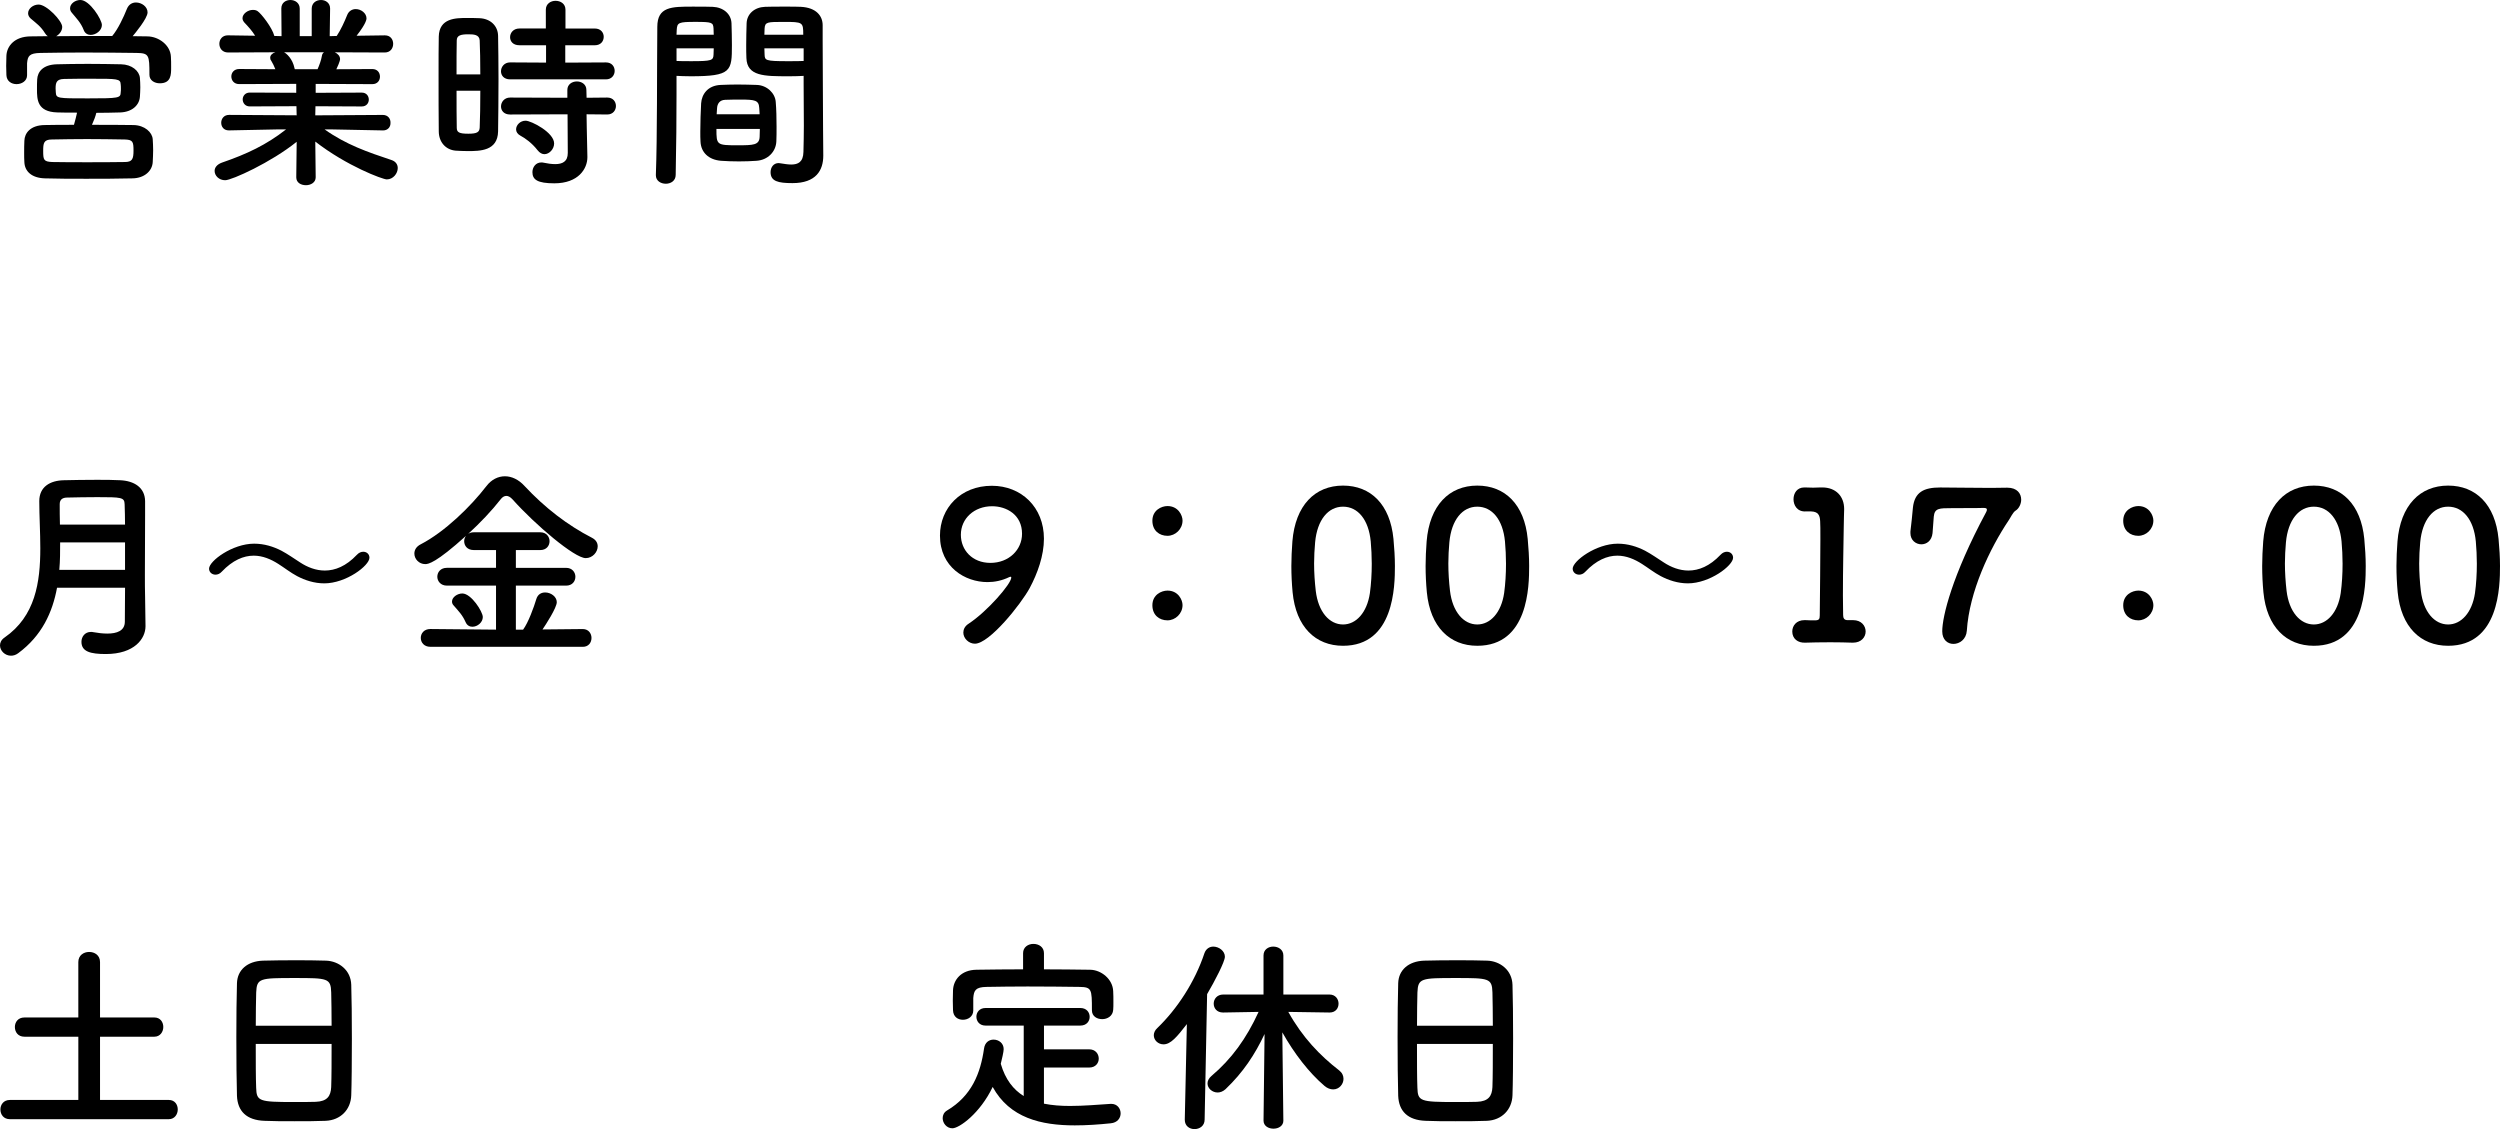 <?xml version="1.0" encoding="UTF-8"?><svg id="_イヤー_2" xmlns="http://www.w3.org/2000/svg" viewBox="0 0 169.434 76.522"><g id="_イヤー_1-2"><g><path d="M1.835,5.099c0,.393-.364,.603-.714,.603-.337,0-.673-.196-.687-.616,0-.183-.015-.393-.015-.617,0-.237,.015-.476,.015-.686,.027-.659,.546-1.303,1.625-1.317,.392,0,.784-.014,1.176-.014-.069-.042-.126-.112-.182-.196-.294-.477-.588-.672-.967-.994-.126-.112-.182-.238-.182-.364,0-.309,.336-.589,.714-.589,.547,0,1.598,1.106,1.598,1.513,0,.267-.183,.505-.406,.631,1.246-.014,2.535-.014,3.796-.014,.392-.463,.771-1.275,.994-1.835,.126-.309,.364-.435,.616-.435,.379,0,.785,.28,.785,.672,0,.406-.869,1.443-1.009,1.611,.336,0,.672,.014,1.009,.014,.77,.015,1.555,.603,1.582,1.387,.015,.196,.015,.463,.015,.715,0,.49,0,1.078-.771,1.078-.351,0-.7-.195-.7-.574v-.027c0-1.317-.028-1.443-.869-1.457-1.106-.015-2.396-.028-3.642-.028-1.022,0-2.018,.014-2.872,.028-.756,.014-.868,.21-.91,.7v.812Zm4.398,3.361c.938,0,1.905,0,2.815,.015,.757,.014,1.274,.49,1.303,.966,.014,.225,.028,.477,.028,.743,0,.266-.015,.532-.028,.798-.028,.589-.546,1.093-1.373,1.106-1.092,.028-2.143,.028-3.138,.028-.98,0-1.919,0-2.801-.028-.896-.027-1.359-.476-1.387-1.092-.015-.196-.015-.406-.015-.617,0-.294,0-.588,.015-.84,.014-.504,.392-1.051,1.372-1.064,.616-.015,1.289-.015,1.989-.015,.084-.279,.154-.588,.21-.826-.504,0-.966,0-1.345-.014-1.358-.042-1.372-.869-1.372-1.583,0-.238,0-.462,.014-.658,.028-.505,.378-.995,1.331-1.022,.588-.015,1.33-.028,2.101-.028,.757,0,1.555,.014,2.256,.028,.728,.014,1.232,.448,1.274,.924,.014,.196,.027,.406,.027,.631,0,.224-.014,.435-.027,.645-.042,.574-.532,1.036-1.331,1.064-.519,.014-1.064,.027-1.625,.027-.042,.211-.168,.533-.294,.812Zm-.322,2.536c.812,0,1.653,0,2.55-.015,.504,0,.588-.21,.588-.771,0-.602-.042-.742-.603-.756-.882-.015-1.736-.028-2.549-.028-.827,0-1.611,.014-2.382,.028-.56,0-.588,.266-.588,.771,0,.603,.028,.729,.603,.756,.784,.015,1.568,.015,2.381,.015Zm2.283-5.001c0-.084,0-.183-.014-.28-.015-.378-.238-.378-1.961-.378-.658,0-1.331,0-1.877,.014-.505,.014-.574,.238-.574,.645,0,.084,.014,.168,.014,.266,.028,.406,.112,.406,2.171,.406,2.129,0,2.213-.027,2.228-.406,.014-.098,.014-.182,.014-.266Zm-2.045-3.628c-.196,0-.393-.099-.477-.336-.196-.505-.504-.799-.812-1.177-.084-.099-.111-.196-.111-.294,0-.309,.35-.561,.7-.561,.63,0,1.457,1.33,1.457,1.694,0,.379-.406,.673-.757,.673Z"/><path d="M25.948,8.839l-3.53-.07h-.42c1.457,1.036,2.928,1.541,4.524,2.073,.309,.098,.435,.322,.435,.546,0,.364-.309,.771-.742,.771-.28,0-2.718-.91-4.847-2.563l.027,2.409v.015c0,.35-.336,.532-.658,.532-.336,0-.658-.168-.658-.532v-.015l.028-2.395c-1.737,1.4-4.398,2.605-4.847,2.605-.421,0-.715-.309-.715-.631,0-.224,.154-.435,.49-.561,1.709-.588,3.012-1.204,4.356-2.255h-.462l-3.404,.07h-.014c-.351,0-.519-.253-.519-.519,0-.267,.183-.532,.532-.532l4.581,.028-.015-.617-3.165,.015c-.309,0-.477-.238-.477-.477,0-.224,.168-.462,.477-.462l3.151,.014v-.603l-3.866,.015c-.35,0-.532-.252-.532-.519,0-.252,.183-.504,.532-.504l2.451,.014c-.084-.21-.182-.42-.28-.574-.056-.07-.069-.141-.069-.21,0-.168,.154-.309,.35-.364l-3.207,.014c-.393,0-.589-.294-.589-.588,0-.295,.196-.574,.574-.574h.015l1.835,.027c-.196-.322-.463-.616-.729-.896-.084-.098-.126-.196-.126-.294,0-.294,.364-.561,.7-.561,.112,0,.224,.015,.322,.084,.252,.168,.994,1.121,1.135,1.682l.49,.014-.015-1.863v-.014c0-.393,.309-.574,.616-.574,.309,0,.631,.196,.631,.588v1.863h.812V.588c0-.392,.308-.588,.63-.588,.309,0,.616,.196,.616,.574v.014l-.027,1.863,.476-.014c.28-.421,.533-.98,.701-1.401,.111-.294,.35-.42,.588-.42,.364,0,.729,.28,.729,.63,0,.042,0,.322-.673,1.177l1.905-.027h.015c.378,0,.56,.279,.56,.574,0,.294-.182,.588-.574,.588l-3.376-.014c.196,.098,.351,.252,.351,.462,0,.154-.21,.603-.252,.687l2.438-.014c.35,0,.518,.252,.518,.518,0,.253-.168,.505-.518,.505l-3.839-.015v.603l3.124-.014c.322,0,.477,.238,.477,.476,0,.225-.154,.463-.477,.463l-3.138-.015-.014,.617,4.58-.028c.351,0,.532,.266,.519,.532,.014,.266-.168,.519-.505,.519h-.014Zm-6.695-5.295c.14,.069,.574,.406,.714,1.106l.015,.042h1.54c.112-.252,.253-.631,.295-.91,.014-.112,.069-.183,.14-.238h-2.703Z"/><path d="M31.684,10.239c-.28,0-.546-.014-.799-.028-.672-.056-1.148-.574-1.148-1.316-.014-.98-.014-2.451-.014-3.824,0-.994,0-1.933,.014-2.591,.028-1.261,1.163-1.261,1.905-1.261,.294,0,.574,0,.854,.014,.742,.028,1.247,.519,1.261,1.19,.014,.799,.028,1.863,.028,2.941,0,1.303-.015,2.634-.028,3.544-.028,1.331-1.232,1.331-2.073,1.331Zm.868-5.196c0-.883-.014-1.724-.042-2.312-.027-.393-.42-.406-.771-.406-.504,0-.784,.07-.784,.42-.014,.532-.014,1.387-.014,2.298h1.61Zm-1.61,1.106c0,.966,0,1.904,.014,2.507,0,.309,.154,.406,.784,.406,.575,0,.757-.098,.771-.42,.028-.645,.042-1.555,.042-2.493h-1.61Zm3.628-.771c-.42,0-.616-.267-.616-.547,0-.294,.224-.602,.616-.602l2.438,.014v-1.177h-1.808c-.434,0-.63-.266-.63-.546,0-.295,.224-.589,.63-.589h1.793V.658c0-.406,.337-.603,.659-.603,.336,0,.672,.196,.672,.603V1.933h1.989c.406,0,.603,.28,.603,.561,0,.294-.196,.574-.603,.574h-2.003v1.177l2.759-.014c.393,0,.589,.279,.589,.574,0,.28-.196,.574-.589,.574h-6.499Zm5.183,2.367l.014,.91,.042,1.961v.042c0,.771-.602,1.766-2.241,1.766-1.148,0-1.484-.253-1.484-.757,0-.336,.225-.658,.603-.658,.042,0,.084,0,.14,.014,.267,.057,.547,.099,.799,.099,.49,0,.854-.168,.854-.757l-.015-2.619-3.894,.014c-.42,0-.616-.266-.616-.546,0-.294,.224-.603,.616-.603l3.88,.014v-.532c0-.378,.322-.574,.645-.574s.645,.196,.645,.574l.014,.532,1.4-.014c.393,0,.589,.28,.589,.574,0,.28-.196,.574-.589,.574l-1.4-.014Zm-3.319,2.438c-.379-.49-.854-.827-1.149-.98-.21-.112-.308-.267-.308-.435,0-.294,.28-.588,.645-.588,.378,0,1.933,.798,1.933,1.54,0,.379-.322,.729-.658,.729-.154,0-.322-.084-.462-.266Z"/><path d="M45.122,12.452c-.336,0-.672-.195-.672-.574v-.027c.098-2.563,.069-6.99,.098-10.03,0-1.372,.967-1.372,2.396-1.372,.532,0,1.093,0,1.358,.014,.715,.028,1.247,.477,1.274,1.106,.015,.49,.028,.995,.028,1.485,0,1.765-.028,2.115-2.787,2.115-.364,0-.715-.015-.967-.028v1.261c0,1.513-.014,3.474-.056,5.449,0,.406-.337,.602-.673,.602Zm3.25-10.099c0-.154-.014-.295-.014-.435-.028-.393-.099-.435-1.219-.435-1.149,0-1.247,.042-1.275,.547,0,.098-.014,.21-.014,.322h2.521Zm-2.521,.924v.854c.196,.015,.616,.015,1.036,.015,1.359,0,1.457-.057,1.472-.448,0-.127,.014-.267,.014-.421h-2.521Zm5.435,7.62c-.378,.028-.798,.042-1.204,.042-.42,0-.841-.014-1.219-.042-.841-.069-1.358-.574-1.387-1.303-.014-.196-.014-.434-.014-.672,0-.631,.027-1.359,.056-1.919,.042-.616,.448-1.205,1.316-1.247,.364-.014,.757-.028,1.135-.028,.462,0,.925,.015,1.331,.028,.687,.028,1.232,.561,1.274,1.148,.042,.49,.056,1.106,.056,1.681,0,.364,0,.701-.014,.995-.028,.7-.574,1.261-1.331,1.316Zm-2.731-2.157c0,1.093,.015,1.106,1.457,1.106,1.037,0,1.443-.014,1.471-.56,0-.154,.015-.351,.015-.547h-2.942Zm2.928-.994c0-.168-.027-.309-.027-.435-.028-.519-.295-.561-1.247-.561-.351,0-.729,0-1.064,.015-.393,.014-.532,.294-.547,.561,0,.126-.027,.266-.027,.42h2.913Zm1.961-2.577c-1.652,0-2.815,0-2.857-1.233-.014-.279-.014-.588-.014-.882,0-.49,.014-.995,.028-1.485,.027-.63,.532-1.078,1.246-1.106,.267-.014,.854-.014,1.401-.014,.405,0,.798,0,1.036,.014,1.036,.056,1.471,.616,1.471,1.247v1.051c0,2.101,.028,4.271,.028,6.051,0,.658,.014,1.247,.014,1.737,0,.994-.49,1.862-2.087,1.862-.98,0-1.485-.126-1.485-.742,0-.322,.196-.616,.547-.616,.042,0,.07,.014,.112,.014,.266,.042,.518,.084,.742,.084,.462,0,.812-.168,.826-.854,.014-.56,.028-1.162,.028-1.793,0-.938-.015-1.904-.015-2.787v-.574c-.252,.014-.616,.028-1.022,.028Zm.995-2.815c0-.854-.028-.869-1.317-.869-1.12,0-1.274,0-1.303,.448,0,.126-.014,.28-.014,.421h2.634Zm.027,.924h-2.661c0,.154,.014,.294,.014,.421,.015,.392,.057,.448,1.541,.448,.463,0,.911,0,1.106-.015v-.854Z"/><path d="M9.861,42.449c0,.826-.742,1.877-2.689,1.877-1.022,0-1.652-.154-1.652-.826,0-.351,.237-.672,.644-.672,.057,0,.099,0,.154,.014,.309,.056,.645,.098,.952,.098,.645,0,1.191-.182,1.191-.812,0-.687,.014-1.471,.014-2.297H3.866c-.309,1.667-1.022,3.25-2.634,4.44-.168,.126-.336,.168-.49,.168-.406,0-.742-.336-.742-.7,0-.183,.084-.378,.309-.532,2.087-1.443,2.423-3.74,2.423-6.052,0-1.093-.07-2.185-.07-3.193,0-.967,.729-1.4,1.682-1.415,.63-.014,1.429-.028,2.199-.028,.56,0,1.12,0,1.597,.028,.952,.042,1.681,.49,1.694,1.415v.994c0,1.317-.014,2.718-.014,3.965,0,.546,0,1.064,.014,1.54l.028,1.976v.014Zm-1.387-5.687H4.076c0,.616,0,1.232-.056,1.862h4.454v-1.862Zm0-1.205c0-.49-.014-.967-.028-1.387-.014-.462-.21-.477-1.849-.477-.715,0-1.442,.015-2.031,.028-.322,0-.519,.126-.519,.448,0,.435,0,.91,.015,1.387h4.412Z"/><path d="M21.971,39.536c-.673,0-1.303-.21-1.835-.49-.448-.238-.854-.561-1.274-.827-.505-.322-1.064-.56-1.667-.56-.687,0-1.429,.308-2.172,1.092-.126,.141-.279,.196-.42,.196-.238,0-.435-.168-.435-.406,0-.518,1.583-1.694,3.054-1.694,.687,0,1.303,.196,1.85,.476,.448,.238,.854,.532,1.274,.799,.49,.322,1.064,.546,1.667,.546,.7,0,1.442-.294,2.171-1.064,.141-.153,.295-.21,.435-.21,.238,0,.42,.168,.42,.406,0,.532-1.583,1.737-3.067,1.737Z"/><path d="M29.163,43.836c-.421,0-.645-.294-.645-.603,0-.308,.224-.602,.645-.602l4.454,.042v-2.984h-3.334c-.42,0-.645-.308-.645-.602,0-.309,.225-.603,.645-.603h3.334v-1.205h-1.513c-.435,0-.645-.294-.645-.602,0-.126,.042-.253,.126-.364-2.045,1.849-2.563,1.919-2.76,1.919-.434,0-.742-.351-.742-.715,0-.238,.126-.476,.435-.63,1.625-.841,3.39-2.563,4.454-3.95,.336-.435,.784-.658,1.247-.658,.448,0,.925,.21,1.33,.658,1.373,1.471,2.914,2.661,4.581,3.516,.266,.141,.378,.351,.378,.574,0,.393-.35,.799-.812,.799-.756,0-3.418-2.256-4.958-3.979-.154-.168-.295-.238-.421-.238-.14,0-.28,.084-.392,.238-.589,.757-1.373,1.583-2.199,2.34,.098-.07,.224-.112,.378-.112h4.511c.42,0,.63,.308,.63,.603,0,.308-.21,.602-.63,.602h-1.653v1.205h3.404c.42,0,.63,.308,.63,.603,0,.308-.21,.602-.63,.602h-3.404v2.984h.49c.351-.477,.729-1.513,.896-2.073,.098-.322,.336-.448,.603-.448,.378,0,.784,.28,.784,.658s-.756,1.541-.967,1.849l2.731-.027c.393,0,.589,.308,.589,.602,0,.309-.196,.603-.589,.603h-10.337Zm2.857-1.358c-.183,0-.364-.084-.462-.309-.225-.504-.463-.729-.812-1.134-.084-.085-.112-.183-.112-.267,0-.294,.364-.546,.7-.546,.603,0,1.387,1.232,1.387,1.597s-.364,.658-.7,.658Z"/><path d="M.673,75.851c-.435,0-.645-.322-.645-.659,0-.321,.21-.644,.645-.644H5.309v-4.287H1.653c-.435,0-.645-.321-.645-.658,0-.322,.21-.645,.645-.645h3.655v-3.754c0-.462,.364-.687,.729-.687,.379,0,.742,.225,.742,.687v3.754h3.685c.406,0,.603,.322,.603,.645s-.211,.658-.603,.658h-3.685v4.287h4.665c.406,0,.603,.322,.603,.644,0,.322-.21,.659-.603,.659H.673Z"/><path d="M22.068,75.962c-.616,.028-1.372,.028-2.114,.028-.729,0-1.457,0-2.031-.028-1.219-.042-1.821-.658-1.863-1.694-.028-.911-.042-2.438-.042-3.965,0-1.358,.014-2.731,.042-3.67,.028-.896,.7-1.484,1.751-1.526,.532-.014,1.442-.028,2.339-.028,.743,0,1.472,.015,1.947,.028,.854,.028,1.681,.63,1.709,1.639,.028,.854,.042,2.255,.042,3.656,0,1.541-.014,3.081-.042,3.824-.028,.98-.729,1.694-1.737,1.736Zm.406-6.443c0-.882-.014-1.694-.027-2.255-.028-.967-.238-.98-2.479-.98-2.367,0-2.563,.014-2.605,.98-.014,.574-.028,1.373-.028,2.255h5.141Zm-5.141,1.232c0,1.177,0,2.298,.028,2.97,.028,.911,.182,.967,2.563,.967,.546,0,1.106,0,1.471-.014,.784-.028,1.022-.393,1.051-.995,.027-.7,.027-1.807,.027-2.928h-5.141Z"/></g><g><path d="M65.289,42.87c0-.211,.098-.435,.364-.603,1.274-.841,2.885-2.704,2.885-3.124,0-.042-.014-.056-.042-.056-.027,0-.056,.014-.098,.027-.49,.238-.994,.337-1.471,.337-1.513,0-3.222-1.009-3.222-3.152,0-1.862,1.4-3.376,3.516-3.376,1.989,0,3.53,1.443,3.53,3.586,0,1.149-.435,2.354-.967,3.349-.603,1.106-2.731,3.768-3.712,3.768-.406,0-.784-.351-.784-.756Zm1.946-8.56c-1.204,0-2.114,.827-2.114,1.934,0,1.036,.77,1.905,2.003,1.905,1.246,0,2.143-.883,2.143-1.976,0-1.288-1.05-1.863-2.031-1.863Z"/><path d="M78.101,35.292c0-.715,.616-.995,1.022-.995,.729,0,1.022,.631,1.022,.98,0,.589-.49,1.037-1.022,1.037-.547,0-1.022-.351-1.022-1.022Zm0,5.729c0-.714,.616-.994,1.022-.994,.729,0,1.022,.63,1.022,.98,0,.588-.49,1.036-1.022,1.036-.547,0-1.022-.35-1.022-1.022Z"/><path d="M87.604,40.139c-.056-.603-.084-1.191-.084-1.779,0-.547,.028-1.093,.07-1.667,.196-2.438,1.526-3.782,3.432-3.782,1.877,0,3.193,1.274,3.418,3.614,.056,.616,.098,1.232,.098,1.835,0,1.358-.042,5.407-3.516,5.407-1.863,0-3.193-1.275-3.418-3.628Zm5.239,.056c.084-.616,.126-1.303,.126-1.989,0-.519-.028-1.036-.07-1.513-.14-1.471-.868-2.354-1.877-2.354s-1.751,.896-1.891,2.409c-.042,.477-.07,.967-.07,1.443,0,.616,.042,1.246,.112,1.849,.168,1.429,.924,2.283,1.849,2.283,.883,0,1.625-.798,1.821-2.129Z"/><path d="M96.702,40.139c-.056-.603-.084-1.191-.084-1.779,0-.547,.028-1.093,.07-1.667,.196-2.438,1.526-3.782,3.432-3.782,1.877,0,3.194,1.274,3.418,3.614,.056,.616,.098,1.232,.098,1.835,0,1.358-.042,5.407-3.516,5.407-1.863,0-3.193-1.275-3.418-3.628Zm5.239,.056c.084-.616,.126-1.303,.126-1.989,0-.519-.028-1.036-.07-1.513-.14-1.471-.868-2.354-1.877-2.354s-1.751,.896-1.891,2.409c-.042,.477-.07,.967-.07,1.443,0,.616,.042,1.246,.112,1.849,.168,1.429,.924,2.283,1.849,2.283,.883,0,1.625-.798,1.821-2.129Z"/><path d="M114.389,39.536c-.673,0-1.303-.21-1.835-.49-.448-.238-.854-.561-1.274-.827-.505-.322-1.064-.56-1.667-.56-.687,0-1.429,.308-2.172,1.092-.126,.141-.279,.196-.42,.196-.238,0-.435-.168-.435-.406,0-.518,1.583-1.694,3.054-1.694,.687,0,1.303,.196,1.85,.476,.448,.238,.854,.532,1.274,.799,.49,.322,1.064,.546,1.667,.546,.7,0,1.442-.294,2.171-1.064,.141-.153,.295-.21,.435-.21,.238,0,.42,.168,.42,.406,0,.532-1.583,1.737-3.067,1.737Z"/><path d="M125.531,42.029h.056c.574,0,.854,.393,.854,.771s-.294,.756-.854,.756h-.056c-.379-.014-.925-.027-1.485-.027-.658,0-1.33,.014-1.681,.027-.519,.028-.896-.266-.896-.756,0-.393,.28-.771,.826-.771h.07c.154,.014,.435,.014,.645,.014,.266,0,.322-.084,.322-.336,.014-1.568,.042-3.782,.042-5.169,0-.588,0-1.022-.015-1.204-.014-.435-.153-.659-.616-.673h-.336c-.63,.042-.854-.448-.854-.826,0-.406,.238-.799,.729-.799h.056c.168,0,.351,.015,.547,.015,.182,0,.364-.015,.49-.015h.126c.924,0,1.484,.603,1.484,1.457v.028c0,.252-.027,.658-.027,1.177-.015,1.162-.057,2.871-.057,4.664,0,.435,.015,.883,.015,1.316,0,.21,.069,.351,.294,.351h.322Z"/><path d="M132.39,43.64c-.393,0-.757-.279-.757-.854,0-.994,.658-3.754,2.97-8.068,.042-.069,.056-.126,.056-.182,0-.07-.056-.112-.21-.112h-.042c-.14,0-.238,.015-2.129,.015-.854,0-1.163,0-1.219,.574-.014,.111-.07,.966-.084,1.12-.056,.519-.406,.757-.757,.757-.378,0-.742-.28-.742-.757v-.112c.057-.434,.141-1.288,.168-1.61,.112-1.064,.743-1.373,1.85-1.373,.729,0,2.227,.028,3.445,.028,.393,0,.771-.014,1.064-.014h.042c.673,0,.938,.406,.938,.812,0,.294-.153,.602-.378,.742-.182,.111-.336,.462-.462,.645-1.303,1.946-2.676,4.846-2.844,7.493-.042,.589-.49,.896-.91,.896Z"/><path d="M143.898,35.292c0-.715,.616-.995,1.022-.995,.729,0,1.022,.631,1.022,.98,0,.589-.49,1.037-1.022,1.037-.547,0-1.022-.351-1.022-1.022Zm0,5.729c0-.714,.616-.994,1.022-.994,.729,0,1.022,.63,1.022,.98,0,.588-.49,1.036-1.022,1.036-.547,0-1.022-.35-1.022-1.022Z"/><path d="M153.4,40.139c-.056-.603-.084-1.191-.084-1.779,0-.547,.028-1.093,.07-1.667,.196-2.438,1.526-3.782,3.432-3.782,1.877,0,3.193,1.274,3.418,3.614,.056,.616,.098,1.232,.098,1.835,0,1.358-.042,5.407-3.516,5.407-1.863,0-3.193-1.275-3.418-3.628Zm5.239,.056c.084-.616,.126-1.303,.126-1.989,0-.519-.028-1.036-.07-1.513-.14-1.471-.868-2.354-1.877-2.354s-1.751,.896-1.891,2.409c-.042,.477-.07,.967-.07,1.443,0,.616,.042,1.246,.112,1.849,.168,1.429,.924,2.283,1.849,2.283,.883,0,1.625-.798,1.821-2.129Z"/><path d="M162.5,40.139c-.056-.603-.084-1.191-.084-1.779,0-.547,.028-1.093,.07-1.667,.196-2.438,1.526-3.782,3.432-3.782,1.877,0,3.193,1.274,3.418,3.614,.056,.616,.098,1.232,.098,1.835,0,1.358-.042,5.407-3.516,5.407-1.863,0-3.193-1.275-3.418-3.628Zm5.239,.056c.084-.616,.126-1.303,.126-1.989,0-.519-.028-1.036-.07-1.513-.14-1.471-.868-2.354-1.877-2.354s-1.751,.896-1.891,2.409c-.042,.477-.07,.967-.07,1.443,0,.616,.042,1.246,.112,1.849,.168,1.429,.924,2.283,1.849,2.283,.883,0,1.625-.798,1.821-2.129Z"/><path d="M70.752,72.349v2.451c.561,.112,1.148,.154,1.765,.154,.925,0,1.877-.084,2.76-.141h.042c.406,0,.63,.322,.63,.645,0,.309-.21,.63-.672,.672-.812,.085-1.625,.141-2.438,.141-2.283,0-4.412-.504-5.562-2.605-.854,1.793-2.269,2.802-2.731,2.802-.392,0-.658-.351-.658-.687,0-.196,.084-.393,.295-.519,1.681-.994,2.269-2.535,2.507-4.188,.056-.434,.351-.616,.645-.616,.35,0,.687,.238,.687,.645,0,.183-.112,.645-.196,.994,.308,1.065,.854,1.751,1.555,2.186v-4.776h-2.592c-.406,0-.616-.294-.616-.603,0-.294,.21-.588,.616-.588h6.43c.421,0,.631,.294,.631,.602,0,.295-.21,.589-.631,.589h-2.465v1.61h3.067c.42,0,.645,.309,.645,.631,0,.294-.21,.603-.645,.603h-3.067Zm0-6.654c1.051,0,2.101,.015,3.138,.028,.742,.014,1.526,.631,1.555,1.457,.014,.21,.014,.49,.014,.756,0,.183,0,.364-.014,.505-.028,.42-.393,.63-.742,.63-.364,0-.7-.196-.7-.603v-.027c0-1.401-.015-1.541-.841-1.555-1.079-.015-2.312-.028-3.516-.028-.98,0-1.947,.014-2.788,.028-.742,.014-.854,.237-.896,.756v.841c0,.406-.35,.63-.7,.63-.336,0-.658-.196-.673-.645,0-.182-.014-.406-.014-.644,0-.238,.014-.49,.014-.715,.028-.687,.533-1.373,1.598-1.387,1.036-.014,2.087-.028,3.151-.028v-1.092c0-.421,.351-.631,.7-.631,.364,0,.715,.21,.715,.631v1.092Z"/><path d="M80.297,75.878l.141-6.472c-.673,.869-1.093,1.373-1.583,1.373-.364,0-.658-.28-.658-.616,0-.154,.069-.336,.238-.49,1.33-1.274,2.549-3.124,3.193-5.07,.112-.309,.351-.448,.603-.448,.378,0,.784,.294,.784,.686,0,.337-.687,1.653-1.205,2.536l-.168,8.502c0,.435-.35,.645-.687,.645-.336,0-.658-.21-.658-.63v-.015Zm6.682,.07c0,.364-.336,.546-.672,.546-.337,0-.673-.182-.673-.546v-.014l.07-5.855c-.645,1.373-1.442,2.592-2.647,3.74-.168,.154-.364,.224-.532,.224-.364,0-.687-.28-.687-.616,0-.168,.084-.35,.267-.504,1.358-1.148,2.367-2.535,3.193-4.343l-2.396,.042h-.014c-.42,0-.631-.294-.631-.603,0-.308,.225-.616,.645-.616h2.731v-2.647c0-.406,.336-.602,.658-.602,.351,0,.687,.21,.687,.602v2.647h3.124c.406,0,.616,.309,.616,.616,0,.309-.196,.603-.603,.603h-.014l-2.788-.042c.953,1.723,2.157,2.97,3.446,3.964,.21,.169,.294,.364,.294,.575,0,.363-.294,.714-.7,.714-.182,0-.393-.07-.588-.238-1.051-.896-2.046-2.185-2.858-3.628l.07,5.968v.014Z"/><path d="M100.77,75.962c-.617,.028-1.373,.028-2.115,.028-.729,0-1.457,0-2.031-.028-1.219-.042-1.821-.658-1.863-1.694-.028-.911-.042-2.438-.042-3.965,0-1.358,.014-2.731,.042-3.67,.028-.896,.7-1.484,1.751-1.526,.532-.014,1.442-.028,2.339-.028,.743,0,1.471,.015,1.947,.028,.854,.028,1.681,.63,1.709,1.639,.028,.854,.042,2.255,.042,3.656,0,1.541-.014,3.081-.042,3.824-.028,.98-.729,1.694-1.736,1.736Zm.405-6.443c0-.882-.014-1.694-.027-2.255-.028-.967-.238-.98-2.479-.98-2.367,0-2.563,.014-2.605,.98-.014,.574-.028,1.373-.028,2.255h5.141Zm-5.141,1.232c0,1.177,0,2.298,.028,2.97,.028,.911,.182,.967,2.563,.967,.546,0,1.106,0,1.471-.014,.784-.028,1.022-.393,1.051-.995,.027-.7,.027-1.807,.027-2.928h-5.141Z"/></g></g></svg>